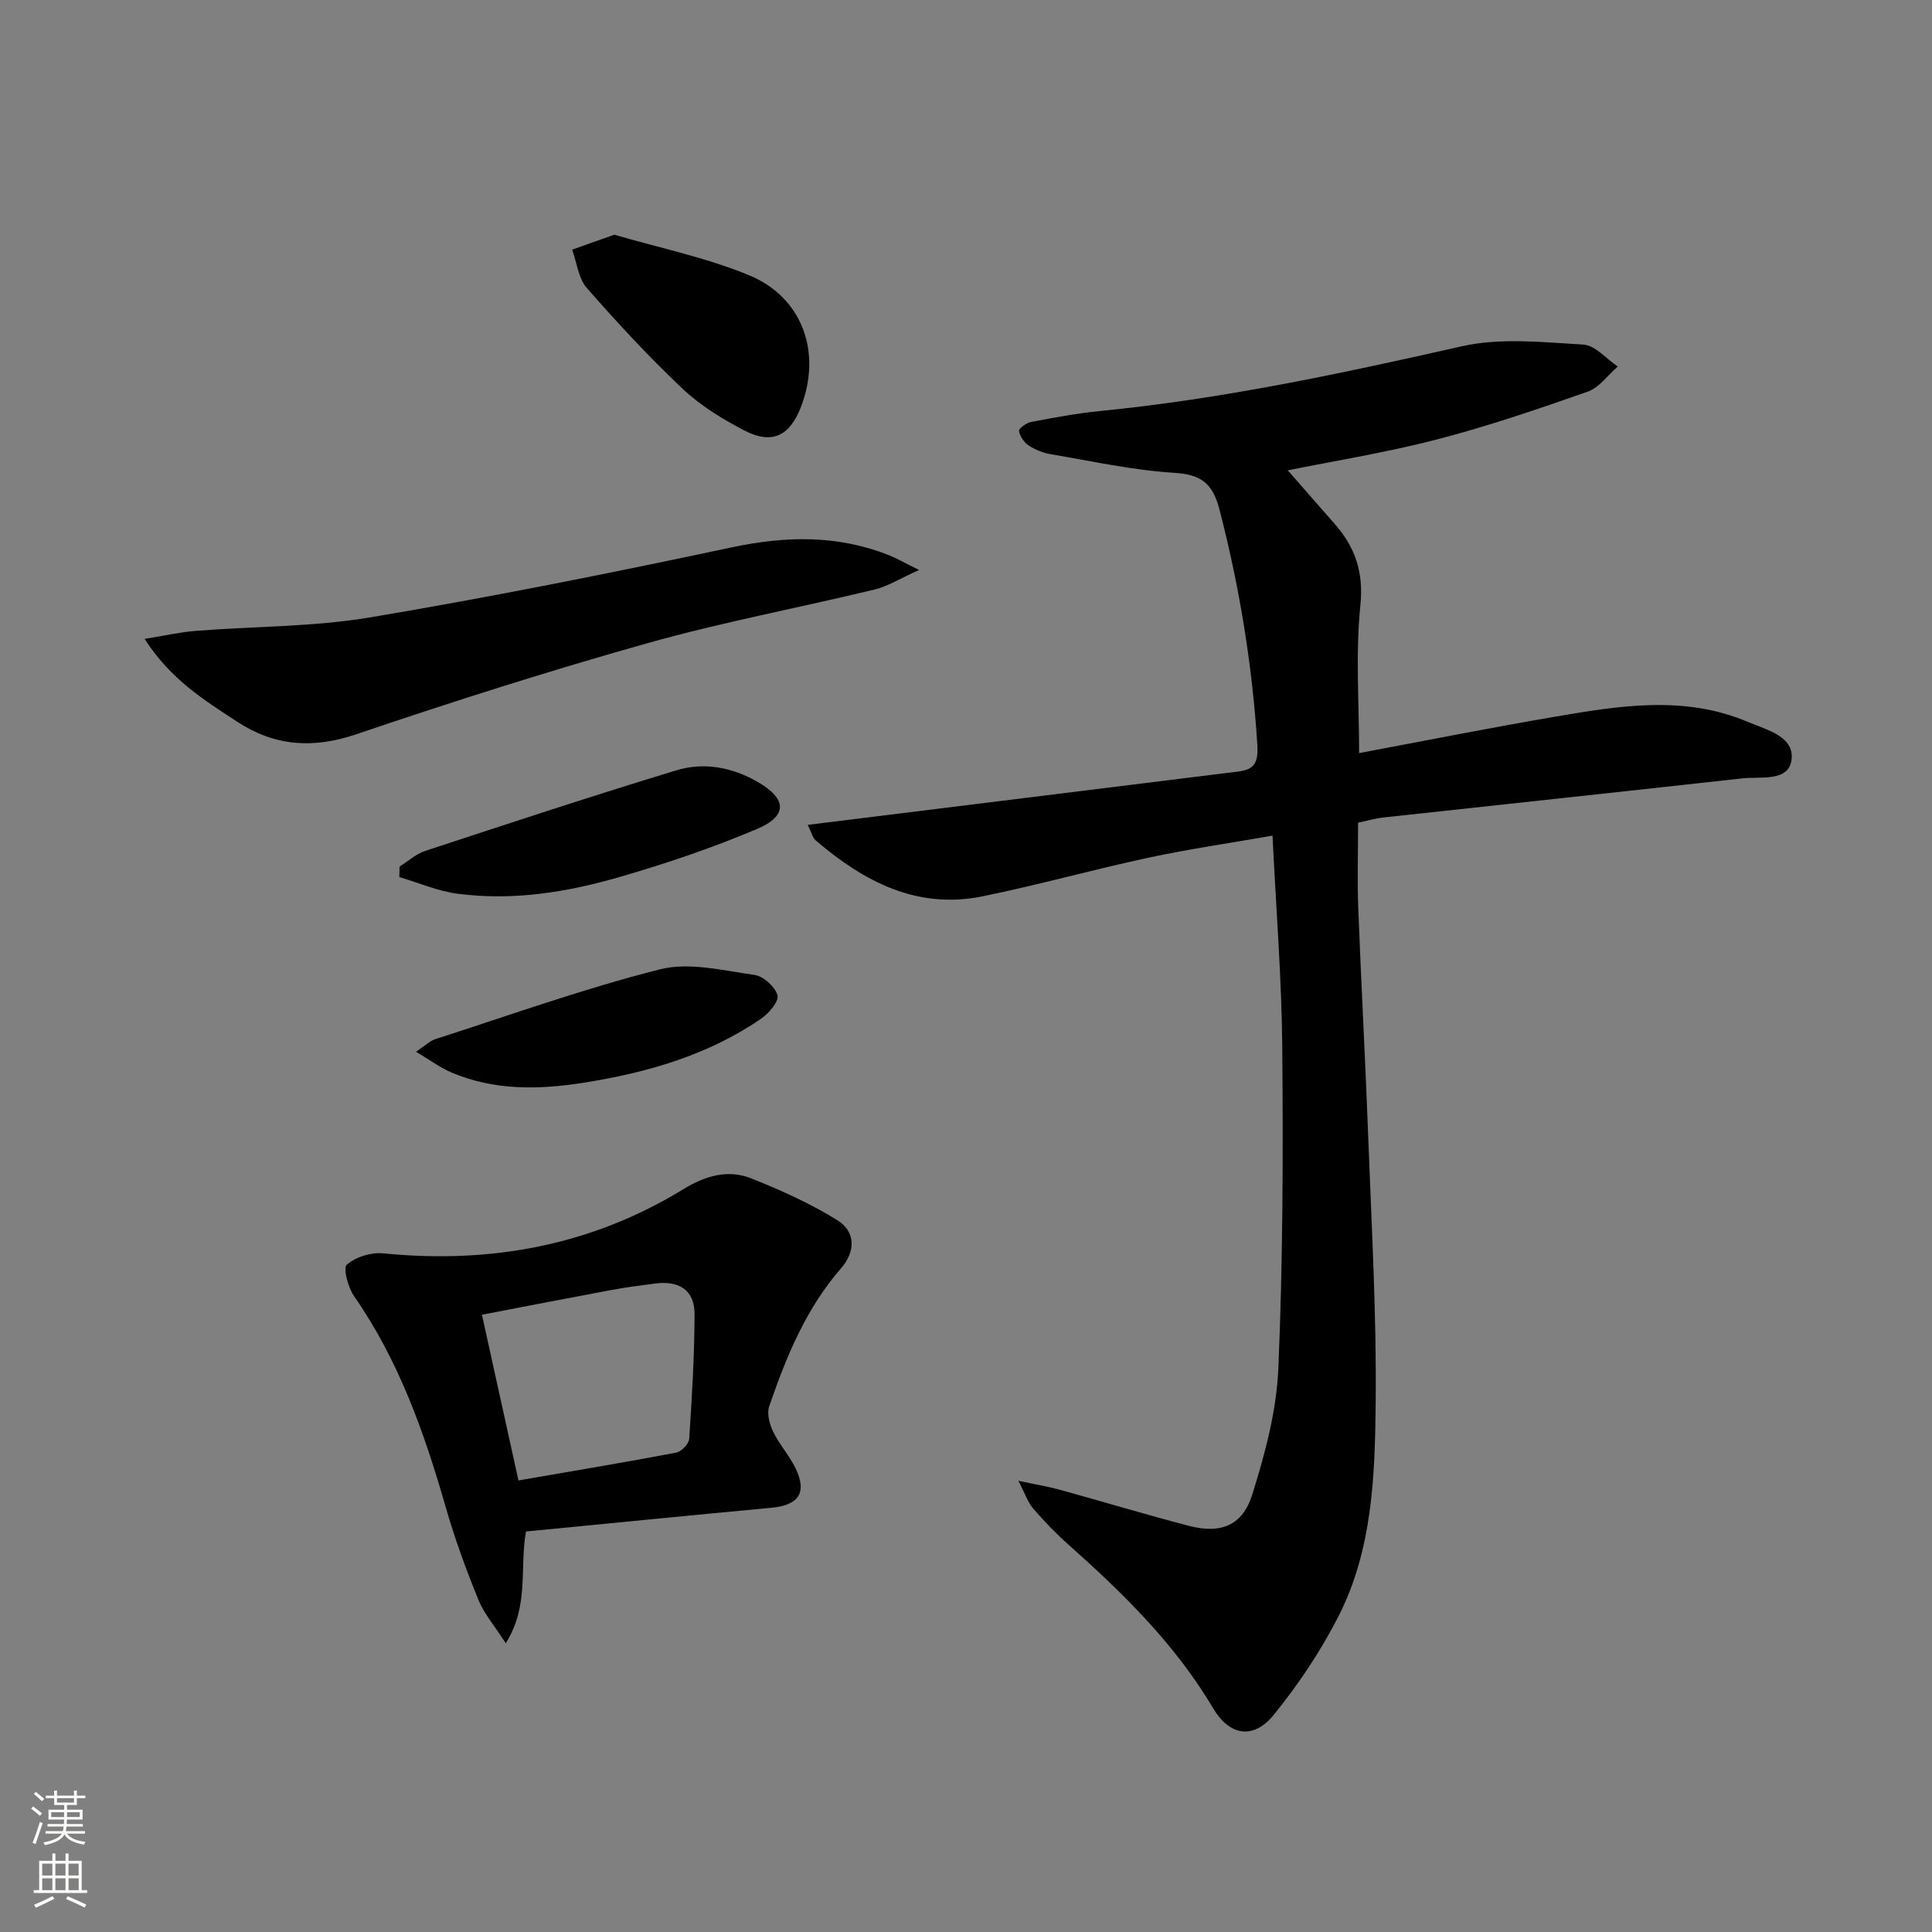 <svg enable-background="new 0 0 400 400" viewBox="0 0 400 400" xmlns="http://www.w3.org/2000/svg"><rect x="0" y="0" width="400" height="400" fill="#808080" stroke="none"/><g fill="#010000"><path d="m210.84 306.58c3.74.8 6.13 1.18 8.45 1.82 8.96 2.47 17.87 5.16 26.86 7.51 6.51 1.7 11.08.01 13.11-6.45 2.66-8.48 5.04-17.37 5.41-26.17.94-22.06 1-44.18.81-66.27-.12-14.44-1.29-28.87-2.02-44.01-8.84 1.55-17.31 2.77-25.66 4.56-11.51 2.47-22.87 5.66-34.4 8.01-13.61 2.77-24.62-3.11-34.57-11.63-.55-.48-.73-1.4-1.6-3.17 5.22-.64 9.84-1.21 14.46-1.79 24.89-3.08 49.77-6.17 74.66-9.25 3.42-.42 4.2-1.9 3.96-5.63-1.04-16.47-3.69-32.61-7.82-48.58-1.4-5.42-3.75-7.29-9.39-7.64-8.56-.53-17.04-2.41-25.54-3.85-1.6-.27-3.25-.93-4.6-1.82-.96-.63-1.8-1.91-1.99-3.02-.08-.48 1.54-1.66 2.52-1.84 4.72-.89 9.47-1.79 14.24-2.26 25.34-2.49 50.14-7.8 74.94-13.41 8.01-1.81 16.76-.83 25.13-.35 2.46.14 4.76 2.95 7.14 4.54-2.05 1.78-3.83 4.36-6.21 5.2-10.31 3.62-20.69 7.17-31.26 9.91-10.51 2.72-21.27 4.45-30.85 6.39 3.01 3.44 6.36 7.28 9.73 11.11 4.25 4.84 6 9.98 5.3 16.85-1.02 9.96-.26 20.11-.26 30.58 13.3-2.49 26.77-5.18 40.3-7.49 13.45-2.3 27-4.58 40.25 1.06 3.89 1.65 9.67 2.98 8.96 7.91-.65 4.51-6.43 3.34-10.16 3.75-24.76 2.76-49.53 5.39-74.29 8.1-1.8.2-3.57.72-5.27 1.08 0 5.98-.19 11.91.04 17.82.6 15.79 1.48 31.57 2.06 47.36.68 18.29 1.73 36.59 1.54 54.87-.15 15.08-.65 30.48-7.74 44.33-3.67 7.17-8.25 14.03-13.33 20.29-4.2 5.19-9.16 4.46-12.58-1.32-7.85-13.25-18.62-23.8-29.98-33.9-2.61-2.32-5.04-4.86-7.32-7.49-1.08-1.27-1.61-2.99-3.03-5.71z"/><path d="m108.9 317.08c-1.37 7.77.71 15.37-4.19 23.13-2.29-3.56-4.47-6.06-5.65-8.96-2.56-6.3-4.92-12.72-6.79-19.25-4.42-15.39-9.7-30.34-18.96-43.64-1.25-1.8-2.32-5.82-1.5-6.53 1.84-1.59 5.01-2.59 7.49-2.34 22.19 2.21 43.04-1.56 62.18-13.28 4.54-2.78 9.26-4.18 14.17-2.2 6.09 2.45 12.17 5.17 17.72 8.62 3.81 2.37 3.78 6.49.75 9.97-7.26 8.33-11.34 18.31-14.86 28.55-.52 1.5.05 3.7.8 5.25 1.29 2.67 3.39 4.96 4.67 7.63 2.42 5.05.61 7.62-5.05 8.14-16.86 1.57-33.7 3.25-50.78 4.91zm-1.56-10.57c11.47-1.99 22.09-3.75 32.66-5.76 1.08-.2 2.62-1.8 2.69-2.83.57-8.62 1.09-17.26 1.11-25.9.01-4.82-3.12-6.93-8.09-6.29-3.12.4-6.25.81-9.34 1.39-8.76 1.63-17.51 3.34-26.59 5.08 2.56 11.61 4.97 22.55 7.56 34.31z"/><path d="m190.28 118.01c-3.95 1.77-6.46 3.38-9.19 4.04-15.65 3.78-31.51 6.75-46.99 11.1-20.28 5.7-40.38 12.1-60.33 18.87-8.97 3.04-16.91 2.48-24.65-2.59-6.78-4.44-13.75-8.7-19.18-17.15 4.13-.67 7.32-1.41 10.55-1.66 12.08-.96 24.33-.81 36.22-2.81 25.01-4.2 49.9-9.19 74.71-14.47 11.22-2.39 21.97-2.63 32.68 1.63 1.61.65 3.12 1.53 6.18 3.04z"/><path d="m127.18 48.59c9.23 2.7 18.85 4.69 27.78 8.34 11.24 4.6 15.24 16.06 10.84 27.39-2.32 5.98-6 7.76-11.7 4.8-4.52-2.35-9.05-5.12-12.73-8.59-6.98-6.59-13.54-13.67-19.87-20.9-1.75-2-2.07-5.26-3.04-7.94 2.65-.94 5.29-1.88 8.72-3.1z"/><path d="m82.72 179.42c1.76-1.1 3.38-2.61 5.29-3.24 17.31-5.69 34.62-11.41 52.06-16.7 5.71-1.73 11.53-.63 16.82 2.42 6 3.46 6.27 7-.14 9.72-9.27 3.93-18.88 7.18-28.56 9.98-10.89 3.15-22.11 4.94-33.49 3.43-4.09-.54-8.02-2.26-12.02-3.44.02-.73.03-1.45.04-2.17z"/><path d="m86.13 217.75c1.9-1.26 2.87-2.25 4.04-2.62 15.46-4.97 30.8-10.49 46.52-14.45 6.05-1.52 13.05.27 19.53 1.17 1.84.26 4.26 2.45 4.75 4.22.34 1.24-1.8 3.75-3.42 4.86-11.06 7.57-23.6 11.16-36.68 13.23-9.33 1.48-18.54 1.65-27.41-2.12-2.34-.99-4.44-2.57-7.33-4.29z"/></g><path d="m6.44 374.46.42-.45c.65.47 1.27.95 1.85 1.44l-.45.49c-.65-.56-1.25-1.06-1.82-1.48m.93 7.33-.63-.26c.55-1.36 1.05-2.8 1.52-4.33.19.1.38.19.59.27-.46 1.29-.95 2.73-1.48 4.32m-.38-10.38.44-.42c.43.34 1.01.82 1.74 1.44l-.49.49c-.53-.51-1.09-1.01-1.69-1.51m2.5.35h1.72v-1.04h.59v1.04h3.52v-1.04h.59v1.04h1.75v.53h-1.75v1.42h-2.03v.97h3.22v2.03h-3.24c0 .35-.01.66-.03.93h3.32v.53h-3.37c-.03.27-.08.58-.15.94h3.96v.53h-3.71c.67.92 1.93 1.48 3.79 1.68-.13.24-.23.44-.29.59-2.13-.38-3.48-1.08-4.04-2.12-.43.97-1.77 1.72-4.03 2.23-.09-.19-.2-.37-.33-.55 2.1-.42 3.37-1.03 3.81-1.83h-3.36v-.53h3.58c.08-.29.13-.61.16-.94h-3.33v-.53h3.39c.02-.27.04-.58.04-.93h-3.23v-2.03h3.25v-.97h-2.07v-1.42h-1.73zm1.12 3.44v1h2.65c.01-.3.02-.44.01-.4v-.25-.35zm1.19-2h3.52v-.91h-3.52zm4.71 2h-2.63v.59c0 .15-.01.28-.01.4h2.64z" fill="#fbfcfa"/><path d="m13.56 383.74h.63v1.52h2.72v6.07h1.13v.6h-11.06v-.6h1.13v-6.07h2.73v-1.52h.63v1.52h2.1v-1.52zm-2.69 8.83.38.56c-1.24.63-2.53 1.25-3.85 1.85-.1-.21-.21-.42-.34-.63 1.36-.55 2.63-1.15 3.81-1.78m-2.13-4.27h2.1v-2.45h-2.1zm0 3.04h2.1v-2.46h-2.1zm2.72-3.04h2.1v-2.45h-2.1zm0 3.04h2.1v-2.46h-2.1zm6.07 3.6c-1.41-.71-2.7-1.3-3.86-1.78l.35-.56c1.45.62 2.75 1.19 3.84 1.72zm-1.25-9.09h-2.1v2.45h2.1zm-2.09 5.49h2.1v-2.46h-2.1z" fill="#fbfcfa"/></svg>